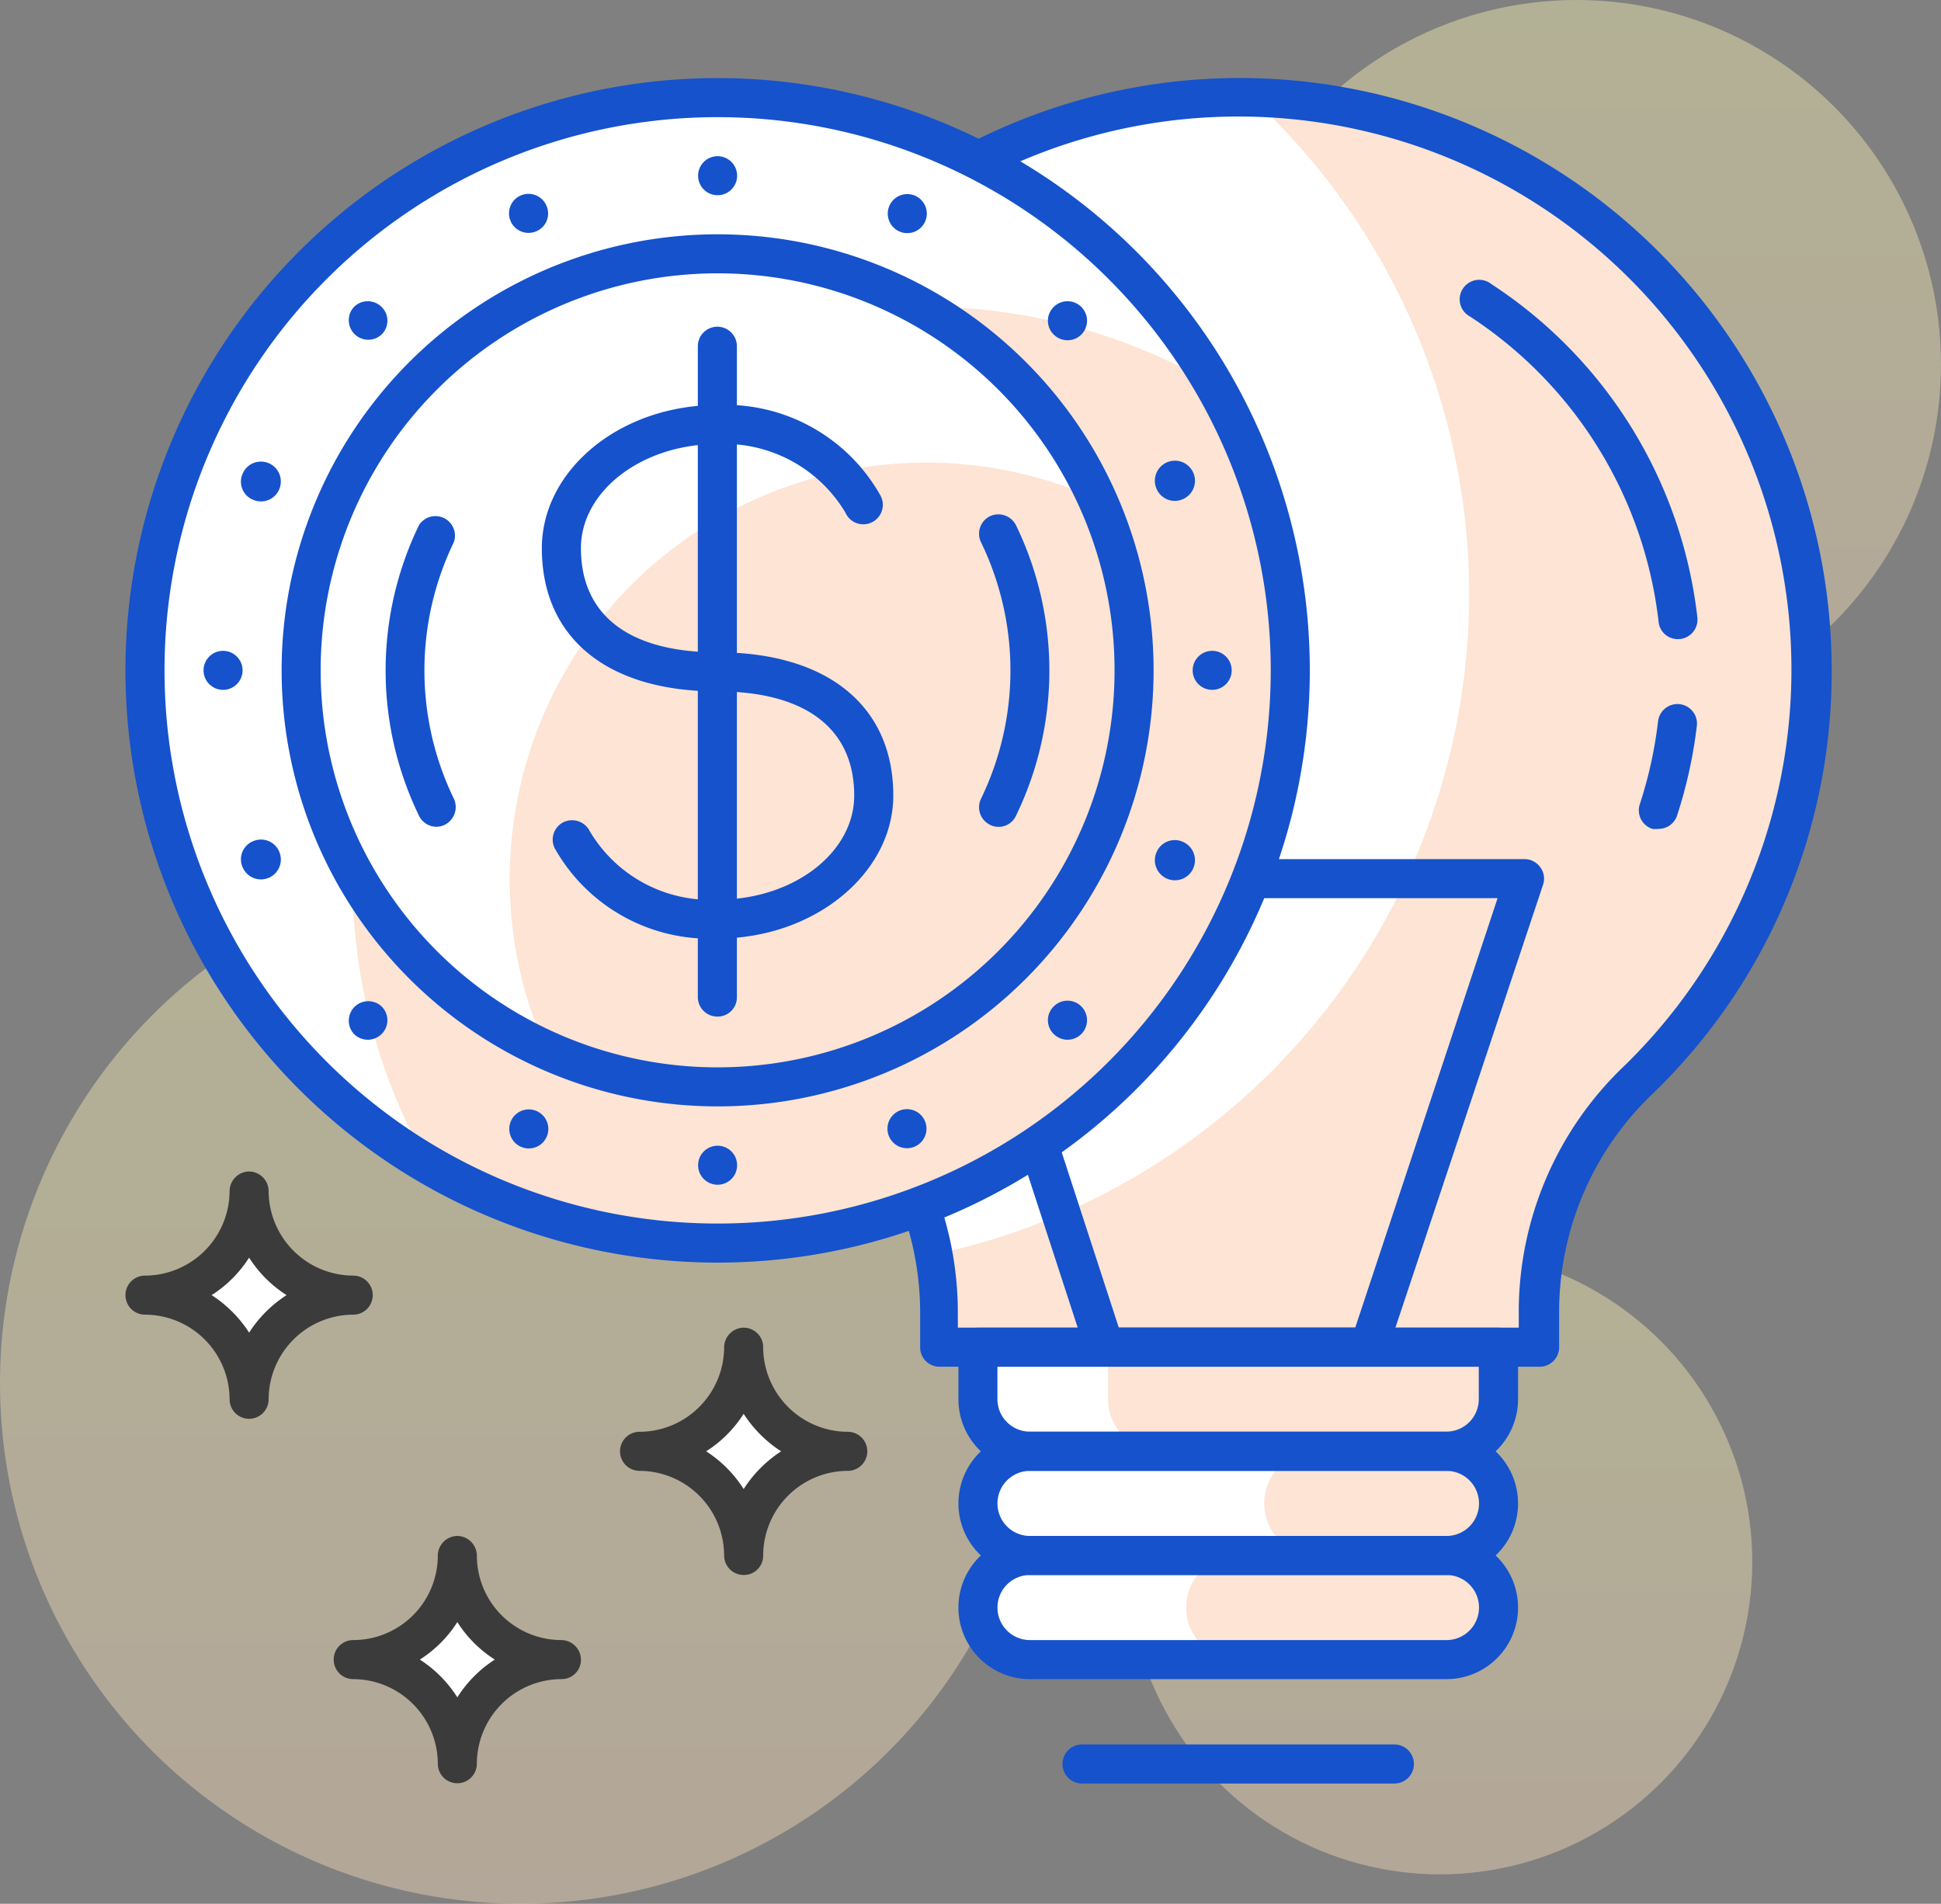 <svg xmlns="http://www.w3.org/2000/svg" xmlns:xlink="http://www.w3.org/1999/xlink" width="83.747" height="82.13" viewBox="0 0 83.747 82.13">
  <rect x="0" y="0" width="83.747" height="82.13" fill="#808080" stroke="none"/>
  <defs>
    <linearGradient id="linear-gradient" x1="0.5" x2="0.5" y2="1" gradientUnits="objectBoundingBox">
      <stop offset="0" stop-color="#fffab4"/>
      <stop offset="1" stop-color="#ffe1bd"/>
    </linearGradient>
  </defs>
  <g id="Group_161" data-name="Group 161" transform="translate(7310.78 9309.3)">
    <circle id="Ellipse_117" data-name="Ellipse 117" cx="15.723" cy="15.723" r="15.723" transform="translate(-7258.479 -9309.3)" opacity="0.4" fill="url(#linear-gradient)"/>
    <circle id="Ellipse_118" data-name="Ellipse 118" cx="13.477" cy="13.477" r="13.477" transform="translate(-7262.129 -9255.393)" opacity="0.4" fill="url(#linear-gradient)"/>
    <circle id="Ellipse_119" data-name="Ellipse 119" cx="22.461" cy="22.461" r="22.461" transform="translate(-7310.78 -9272.093)" opacity="0.4" fill="url(#linear-gradient)"/>
    <path id="Path_1971" data-name="Path 1971" d="M708.86,309.192a4.492,4.492,0,0,1,4.492,4.492,4.492,4.492,0,0,1,4.492-4.492,4.492,4.492,0,0,1-4.492-4.492A4.492,4.492,0,0,1,708.86,309.192Z" transform="translate(-8013.385 -9562.62)" fill="#fff"/>
    <path id="Path_1972" data-name="Path 1972" d="M713.445,314.619h0a.842.842,0,0,1-.842-.842,3.661,3.661,0,0,0-3.65-3.65.842.842,0,0,1,0-1.685,3.661,3.661,0,0,0,3.65-3.65.854.854,0,0,1,.842-.842h0a.854.854,0,0,1,.842.842,3.661,3.661,0,0,0,3.65,3.65.842.842,0,0,1,0,1.685,3.661,3.661,0,0,0-3.65,3.65A.842.842,0,0,1,713.445,314.619Zm-1.617-5.335a5.412,5.412,0,0,1,1.617,1.617,5.412,5.412,0,0,1,1.617-1.617,5.288,5.288,0,0,1-1.617-1.617,5.29,5.29,0,0,1-1.617,1.617Z" transform="translate(-8013.477 -9562.712)" fill="#3b3b3b"/>
    <path id="Path_1973" data-name="Path 1973" d="M727.86,315.192a4.492,4.492,0,0,1,4.492,4.492,4.492,4.492,0,0,1,4.492-4.492,4.492,4.492,0,0,1-4.492-4.492A4.492,4.492,0,0,1,727.86,315.192Z" transform="translate(-8011.046 -9561.881)" fill="#fff"/>
    <path id="Path_1974" data-name="Path 1974" d="M732.445,320.619h0a.842.842,0,0,1-.842-.842,3.661,3.661,0,0,0-3.65-3.65.842.842,0,0,1,0-1.685,3.661,3.661,0,0,0,3.65-3.65.854.854,0,0,1,.842-.842h0a.842.842,0,0,1,.842.842,3.661,3.661,0,0,0,3.65,3.65.842.842,0,0,1,0,1.685,3.661,3.661,0,0,0-3.65,3.65.831.831,0,0,1-.842.842Zm-1.617-5.335a5.323,5.323,0,0,1,1.617,1.628,5.459,5.459,0,0,1,1.617-1.628,5.413,5.413,0,0,1-1.617-1.617,5.29,5.29,0,0,1-1.617,1.617Z" transform="translate(-8011.139 -9561.974)" fill="#3b3b3b"/>
    <path id="Path_1975" data-name="Path 1975" d="M716.86,323.192a4.492,4.492,0,0,1,4.492,4.492,4.492,4.492,0,0,1,4.492-4.492,4.492,4.492,0,0,1-4.492-4.492A4.492,4.492,0,0,1,716.86,323.192Z" transform="translate(-8012.4 -9560.896)" fill="#fff"/>
    <path id="Path_1976" data-name="Path 1976" d="M721.445,328.619a.842.842,0,0,1-.842-.842,3.661,3.661,0,0,0-3.65-3.65.842.842,0,0,1,0-1.685,3.65,3.65,0,0,0,3.65-3.65.854.854,0,0,1,.842-.842h0a.854.854,0,0,1,.842.842,3.65,3.65,0,0,0,3.65,3.65.854.854,0,0,1,.842.842.831.831,0,0,1-.842.842,3.661,3.661,0,0,0-3.65,3.65A.842.842,0,0,1,721.445,328.619Zm-1.617-5.335a5.322,5.322,0,0,1,1.617,1.628,5.323,5.323,0,0,1,1.617-1.628,5.291,5.291,0,0,1-1.617-1.617A5.288,5.288,0,0,1,719.827,323.285Z" transform="translate(-8012.493 -9560.989)" fill="#3b3b3b"/>
    <path id="Path_1977" data-name="Path 1977" d="M778.275,287.411a24.707,24.707,0,1,0-41.812,17.8,13.837,13.837,0,0,1,4.167,10.007v1.393H766.46v-1.662a13.87,13.87,0,0,1,4.324-9.894A24.607,24.607,0,0,0,778.275,287.411Z" transform="translate(-8010.923 -9567.792)" fill="#fff"/>
    <path id="Path_1978" data-name="Path 1978" d="M752.9,262.72a29.121,29.121,0,0,1-13.78,49.9,14.292,14.292,0,0,1,.247,2.594V316.6H765.2v-1.662a13.87,13.87,0,0,1,4.324-9.894,24.707,24.707,0,0,0-16.677-42.328Z" transform="translate(-8009.661 -9567.786)" fill="#fde4d4"/>
    <path id="Path_1979" data-name="Path 1979" d="M757.955,313.85h-11.41a.842.842,0,0,1-.8-.573l-6.592-20.215a.82.82,0,0,1,.123-.764.843.843,0,0,1,.674-.348H764.66a.842.842,0,0,1,.685.359.82.82,0,0,1,.112.753l-6.739,20.215A.831.831,0,0,1,757.955,313.85Zm-10.8-1.685h10.2l6.143-18.531H741.12Z" transform="translate(-8009.662 -9564.188)" fill="#1552cc"/>
    <path id="Path_1980" data-name="Path 1980" d="M761.075,319.192H743.106a2.246,2.246,0,0,1-2.246-2.246h0a2.246,2.246,0,0,1,2.246-2.246h17.969a2.246,2.246,0,0,1,2.246,2.246h0A2.246,2.246,0,0,1,761.075,319.192Z" transform="translate(-8009.447 -9561.389)" fill="#fff"/>
    <path id="Path_1981" data-name="Path 1981" d="M761.075,323.192H743.106a2.246,2.246,0,0,1-2.246-2.246h0a2.246,2.246,0,0,1,2.246-2.246h17.969a2.246,2.246,0,0,1,2.246,2.246h0A2.246,2.246,0,0,1,761.075,323.192Z" transform="translate(-8009.447 -9560.896)" fill="#fff"/>
    <path id="Path_1982" data-name="Path 1982" d="M740.86,310.7h22.461v2.246a2.246,2.246,0,0,1-2.246,2.246H743.106a2.246,2.246,0,0,1-2.246-2.246Z" transform="translate(-8009.447 -9561.881)" fill="#fff"/>
    <path id="Path_1983" data-name="Path 1983" d="M759.643,319.192h-5.537a2.246,2.246,0,0,1-2.246-2.246h0a2.246,2.246,0,0,1,2.246-2.246h5.537a2.246,2.246,0,0,1,2.246,2.246h0A2.246,2.246,0,0,1,759.643,319.192Z" transform="translate(-8008.093 -9561.389)" fill="#fde4d4"/>
    <path id="Path_1984" data-name="Path 1984" d="M760.012,323.192h-8.906a2.246,2.246,0,0,1-2.246-2.246h0a2.246,2.246,0,0,1,2.246-2.246h8.906a2.246,2.246,0,0,1,2.246,2.246h0A2.246,2.246,0,0,1,760.012,323.192Z" transform="translate(-8008.462 -9560.896)" fill="#fde4d4"/>
    <path id="Path_1985" data-name="Path 1985" d="M745.86,310.7h16.846v2.246a2.246,2.246,0,0,1-2.246,2.246H748.106a2.246,2.246,0,0,1-2.246-2.246Z" transform="translate(-8008.831 -9561.881)" fill="#fde4d4"/>
    <path id="Path_1986" data-name="Path 1986" d="M766.6,317.542H740.77a.831.831,0,0,1-.842-.842v-1.393a13.084,13.084,0,0,0-3.9-9.4A25.539,25.539,0,1,1,779.257,287.5a25.28,25.28,0,0,1-7.693,18.239,12.994,12.994,0,0,0-4.066,9.3V316.7a.842.842,0,0,1-.9.842Zm-25.044-1.685h24.2v-.82a14.656,14.656,0,0,1,4.582-10.5,23.863,23.863,0,1,0-33.209.146,14.734,14.734,0,0,1,4.425,10.613Z" transform="translate(-8011.007 -9567.882)" fill="#1552cc"/>
    <path id="Path_1987" data-name="Path 1987" d="M761.167,320.127H743.2a3.088,3.088,0,0,1,0-6.177h17.969a3.088,3.088,0,0,1,0,6.177ZM743.2,315.635a1.4,1.4,0,0,0,0,2.808h17.969a1.4,1.4,0,0,0,0-2.808Z" transform="translate(-8009.539 -9561.481)" fill="#1552cc"/>
    <path id="Path_1988" data-name="Path 1988" d="M761.167,324.127H743.2a3.088,3.088,0,0,1,0-6.177h17.969a3.088,3.088,0,0,1,0,6.177ZM743.2,319.635a1.4,1.4,0,0,0,0,2.808h17.969a1.4,1.4,0,0,0,0-2.808Z" transform="translate(-8009.539 -9560.989)" fill="#1552cc"/>
    <path id="Path_1989" data-name="Path 1989" d="M761.167,316.127H743.2a3.088,3.088,0,0,1-3.088-3.088v-2.246a.854.854,0,0,1,.842-.842h22.461a.842.842,0,0,1,.842.842v2.246A3.089,3.089,0,0,1,761.167,316.127Zm-19.373-4.492v1.4a1.4,1.4,0,0,0,1.4,1.4h17.969a1.4,1.4,0,0,0,1.4-1.4v-1.4Z" transform="translate(-8009.539 -9561.974)" fill="#1552cc"/>
    <path id="Path_1990" data-name="Path 1990" d="M758.429,327.645H744.952a.842.842,0,0,1,0-1.685h13.477a.842.842,0,1,1,0,1.685Z" transform="translate(-8009.047 -9560.003)" fill="#1552cc"/>
    <path id="Path_1991" data-name="Path 1991" d="M768.78,285.2a.831.831,0,0,1-.831-.752,18.2,18.2,0,0,0-8.131-13.162.842.842,0,1,1,.921-1.4,19.856,19.856,0,0,1,8.883,14.375.842.842,0,0,1-.741.932Z" transform="translate(-8007.167 -9566.927)" fill="#1552cc"/>
    <path id="Path_1992" data-name="Path 1992" d="M767.092,291.38a.956.956,0,0,1-.258,0,.842.842,0,0,1-.539-1.067,18.436,18.436,0,0,0,.786-3.571.842.842,0,1,1,1.674.191,20.219,20.219,0,0,1-.865,3.908.842.842,0,0,1-.8.539Z" transform="translate(-8006.322 -9564.922)" fill="#1552cc"/>
    <circle id="Ellipse_120" data-name="Ellipse 120" cx="24.708" cy="24.708" r="24.708" transform="translate(-7304.525 -9305.088)" fill="#fff"/>
    <path id="Path_1993" data-name="Path 1993" d="M757.294,286.418a24.539,24.539,0,0,0-3.369-12.354,24.707,24.707,0,0,0-33.759,33.771A24.708,24.708,0,0,0,757.226,286.5Z" transform="translate(-8012.404 -9566.8)" fill="#fde4d4"/>
    <path id="Path_1994" data-name="Path 1994" d="M733.66,313.05a25.55,25.55,0,1,1,25.55-25.55A25.55,25.55,0,0,1,733.66,313.05Zm0-49.415A23.865,23.865,0,1,0,757.525,287.5a23.865,23.865,0,0,0-23.865-23.865Z" transform="translate(-8013.477 -9567.881)" fill="#1552cc"/>
    <circle id="Ellipse_121" data-name="Ellipse 121" cx="17.969" cy="17.969" r="17.969" transform="translate(-7297.787 -9298.35)" fill="#fff"/>
    <path id="Path_1995" data-name="Path 1995" d="M749.812,285.682a17.97,17.97,0,0,0-1.595-7.379,17.969,17.969,0,0,0-23.764,23.753,17.969,17.969,0,0,0,25.359-16.374Z" transform="translate(-8011.66 -9566.063)" fill="#fde4d4"/>
    <path id="Path_1996" data-name="Path 1996" d="M732.921,305.573a18.811,18.811,0,1,1,18.811-18.811,18.811,18.811,0,0,1-18.811,18.811Zm0-35.938a17.127,17.127,0,1,0,17.127,17.127,17.127,17.127,0,0,0-17.127-17.127Z" transform="translate(-8012.739 -9567.143)" fill="#1552cc"/>
    <path id="Path_1997" data-name="Path 1997" d="M741.742,292.187a.752.752,0,0,1-.371-.09.842.842,0,0,1-.382-1.123,12.69,12.69,0,0,0,0-11.062.842.842,0,0,1,.382-1.123.853.853,0,0,1,1.123.382,14.353,14.353,0,0,1,0,12.545.82.82,0,0,1-.753.472Z" transform="translate(-8009.441 -9565.818)" fill="#1552cc"/>
    <path id="Path_1998" data-name="Path 1998" d="M720.312,292.18a.842.842,0,0,1-.764-.472,14.353,14.353,0,0,1,0-12.545.842.842,0,0,1,1.5.741,12.691,12.691,0,0,0,0,11.062.854.854,0,0,1-.382,1.123A.877.877,0,0,1,720.312,292.18Z" transform="translate(-8012.247 -9565.812)" fill="#1552cc"/>
    <circle id="Ellipse_122" data-name="Ellipse 122" cx="0.842" cy="0.842" r="0.842" transform="translate(-7301.998 -9281.223)" fill="#1552cc"/>
    <circle id="Ellipse_123" data-name="Ellipse 123" cx="0.842" cy="0.842" r="0.842" transform="translate(-7259.321 -9281.223)" fill="#1552cc"/>
    <circle id="Ellipse_124" data-name="Ellipse 124" cx="0.842" cy="0.842" r="0.842" transform="translate(-7280.66 -9259.874)" fill="#1552cc"/>
    <circle id="Ellipse_125" data-name="Ellipse 125" cx="0.842" cy="0.842" r="0.842" transform="translate(-7280.66 -9302.562)" fill="#1552cc"/>
    <path id="Path_1999" data-name="Path 1999" d="M743.8,297.637a.842.842,0,1,1,0,1.19.831.831,0,0,1,0-1.19Z" transform="translate(-8009.116 -9563.52)" fill="#1552cc"/>
    <path id="Path_2000" data-name="Path 2000" d="M716.915,270.767a.842.842,0,0,1,1.19,0,.831.831,0,0,1,0,1.19.842.842,0,0,1-1.19-1.19Z" transform="translate(-8012.421 -9566.826)" fill="#1552cc"/>
    <path id="Path_2001" data-name="Path 2001" d="M743.8,271.958a.831.831,0,0,1,0-1.19.842.842,0,1,1,0,1.19Z" transform="translate(-8009.116 -9566.826)" fill="#1552cc"/>
    <path id="Path_2002" data-name="Path 2002" d="M716.915,298.825a.842.842,0,0,1,1.19-1.19.831.831,0,0,1,0,1.19.842.842,0,0,1-1.19,0Z" transform="translate(-8012.421 -9563.517)" fill="#1552cc"/>
    <path id="Path_2003" data-name="Path 2003" d="M747.728,291.748a.853.853,0,0,1,1.123-.46.865.865,0,1,1-1.123.46Z" transform="translate(-8008.61 -9564.278)" fill="#1552cc"/>
    <path id="Path_2004" data-name="Path 2004" d="M712.618,277.208a.858.858,0,1,1,1.583.663.853.853,0,0,1-1.123.46.842.842,0,0,1-.46-1.123Z" transform="translate(-8012.931 -9566.068)" fill="#1552cc"/>
    <path id="Path_2005" data-name="Path 2005" d="M737.895,268.017a.842.842,0,1,1,.657.013.842.842,0,0,1-.657-.013Z" transform="translate(-8009.873 -9567.333)" fill="#1552cc"/>
    <path id="Path_2006" data-name="Path 2006" d="M723.355,303.177a.842.842,0,1,1,.657.013.842.842,0,0,1-.657-.013Z" transform="translate(-8011.663 -9563.006)" fill="#1552cc"/>
    <path id="Path_2007" data-name="Path 2007" d="M747.728,277.851a.865.865,0,1,1,1.123.46.854.854,0,0,1-1.123-.46Z" transform="translate(-8008.61 -9566.071)" fill="#1552cc"/>
    <path id="Path_2008" data-name="Path 2008" d="M712.618,292.391a.842.842,0,0,1,.461-1.123.853.853,0,0,1,1.123.461.858.858,0,1,1-1.583.663Z" transform="translate(-8012.931 -9564.281)" fill="#1552cc"/>
    <path id="Path_2009" data-name="Path 2009" d="M724.007,268.018a.842.842,0,1,1,.449-1.123.831.831,0,0,1-.449,1.123Z" transform="translate(-8011.664 -9567.334)" fill="#1552cc"/>
    <path id="Path_2010" data-name="Path 2010" d="M738.547,303.178a.842.842,0,1,1,.462-.466A.842.842,0,0,1,738.547,303.178Z" transform="translate(-8009.875 -9563.007)" fill="#1552cc"/>
    <path id="Path_2011" data-name="Path 2011" d="M731.7,297.523a7.659,7.659,0,0,1-7.042-3.9.842.842,0,0,1,.393-1.123.854.854,0,0,1,1.123.393,6.042,6.042,0,0,0,5.525,2.954c3.246,0,5.885-2.01,5.885-4.492,0-2.886-2.1-4.492-5.907-4.492-4.739,0-7.57-2.3-7.57-6.177,0-3.369,3.369-6.177,7.57-6.177a7.67,7.67,0,0,1,7.042,3.908.842.842,0,1,1-1.516.73,6.087,6.087,0,0,0-5.525-2.954c-3.246,0-5.885,2.021-5.885,4.492,0,2.9,2.089,4.492,5.885,4.492,4.751,0,7.592,2.314,7.592,6.177C739.271,294.7,735.88,297.523,731.7,297.523Z" transform="translate(-8011.508 -9566.336)" fill="#1552cc"/>
    <path id="Path_2012" data-name="Path 2012" d="M730.942,301.261a.842.842,0,0,1-.842-.842V272.342a.842.842,0,1,1,1.685,0v28.077a.831.831,0,0,1-.842.842Z" transform="translate(-8010.771 -9566.705)" fill="#1552cc"/>
  </g>
</svg>

